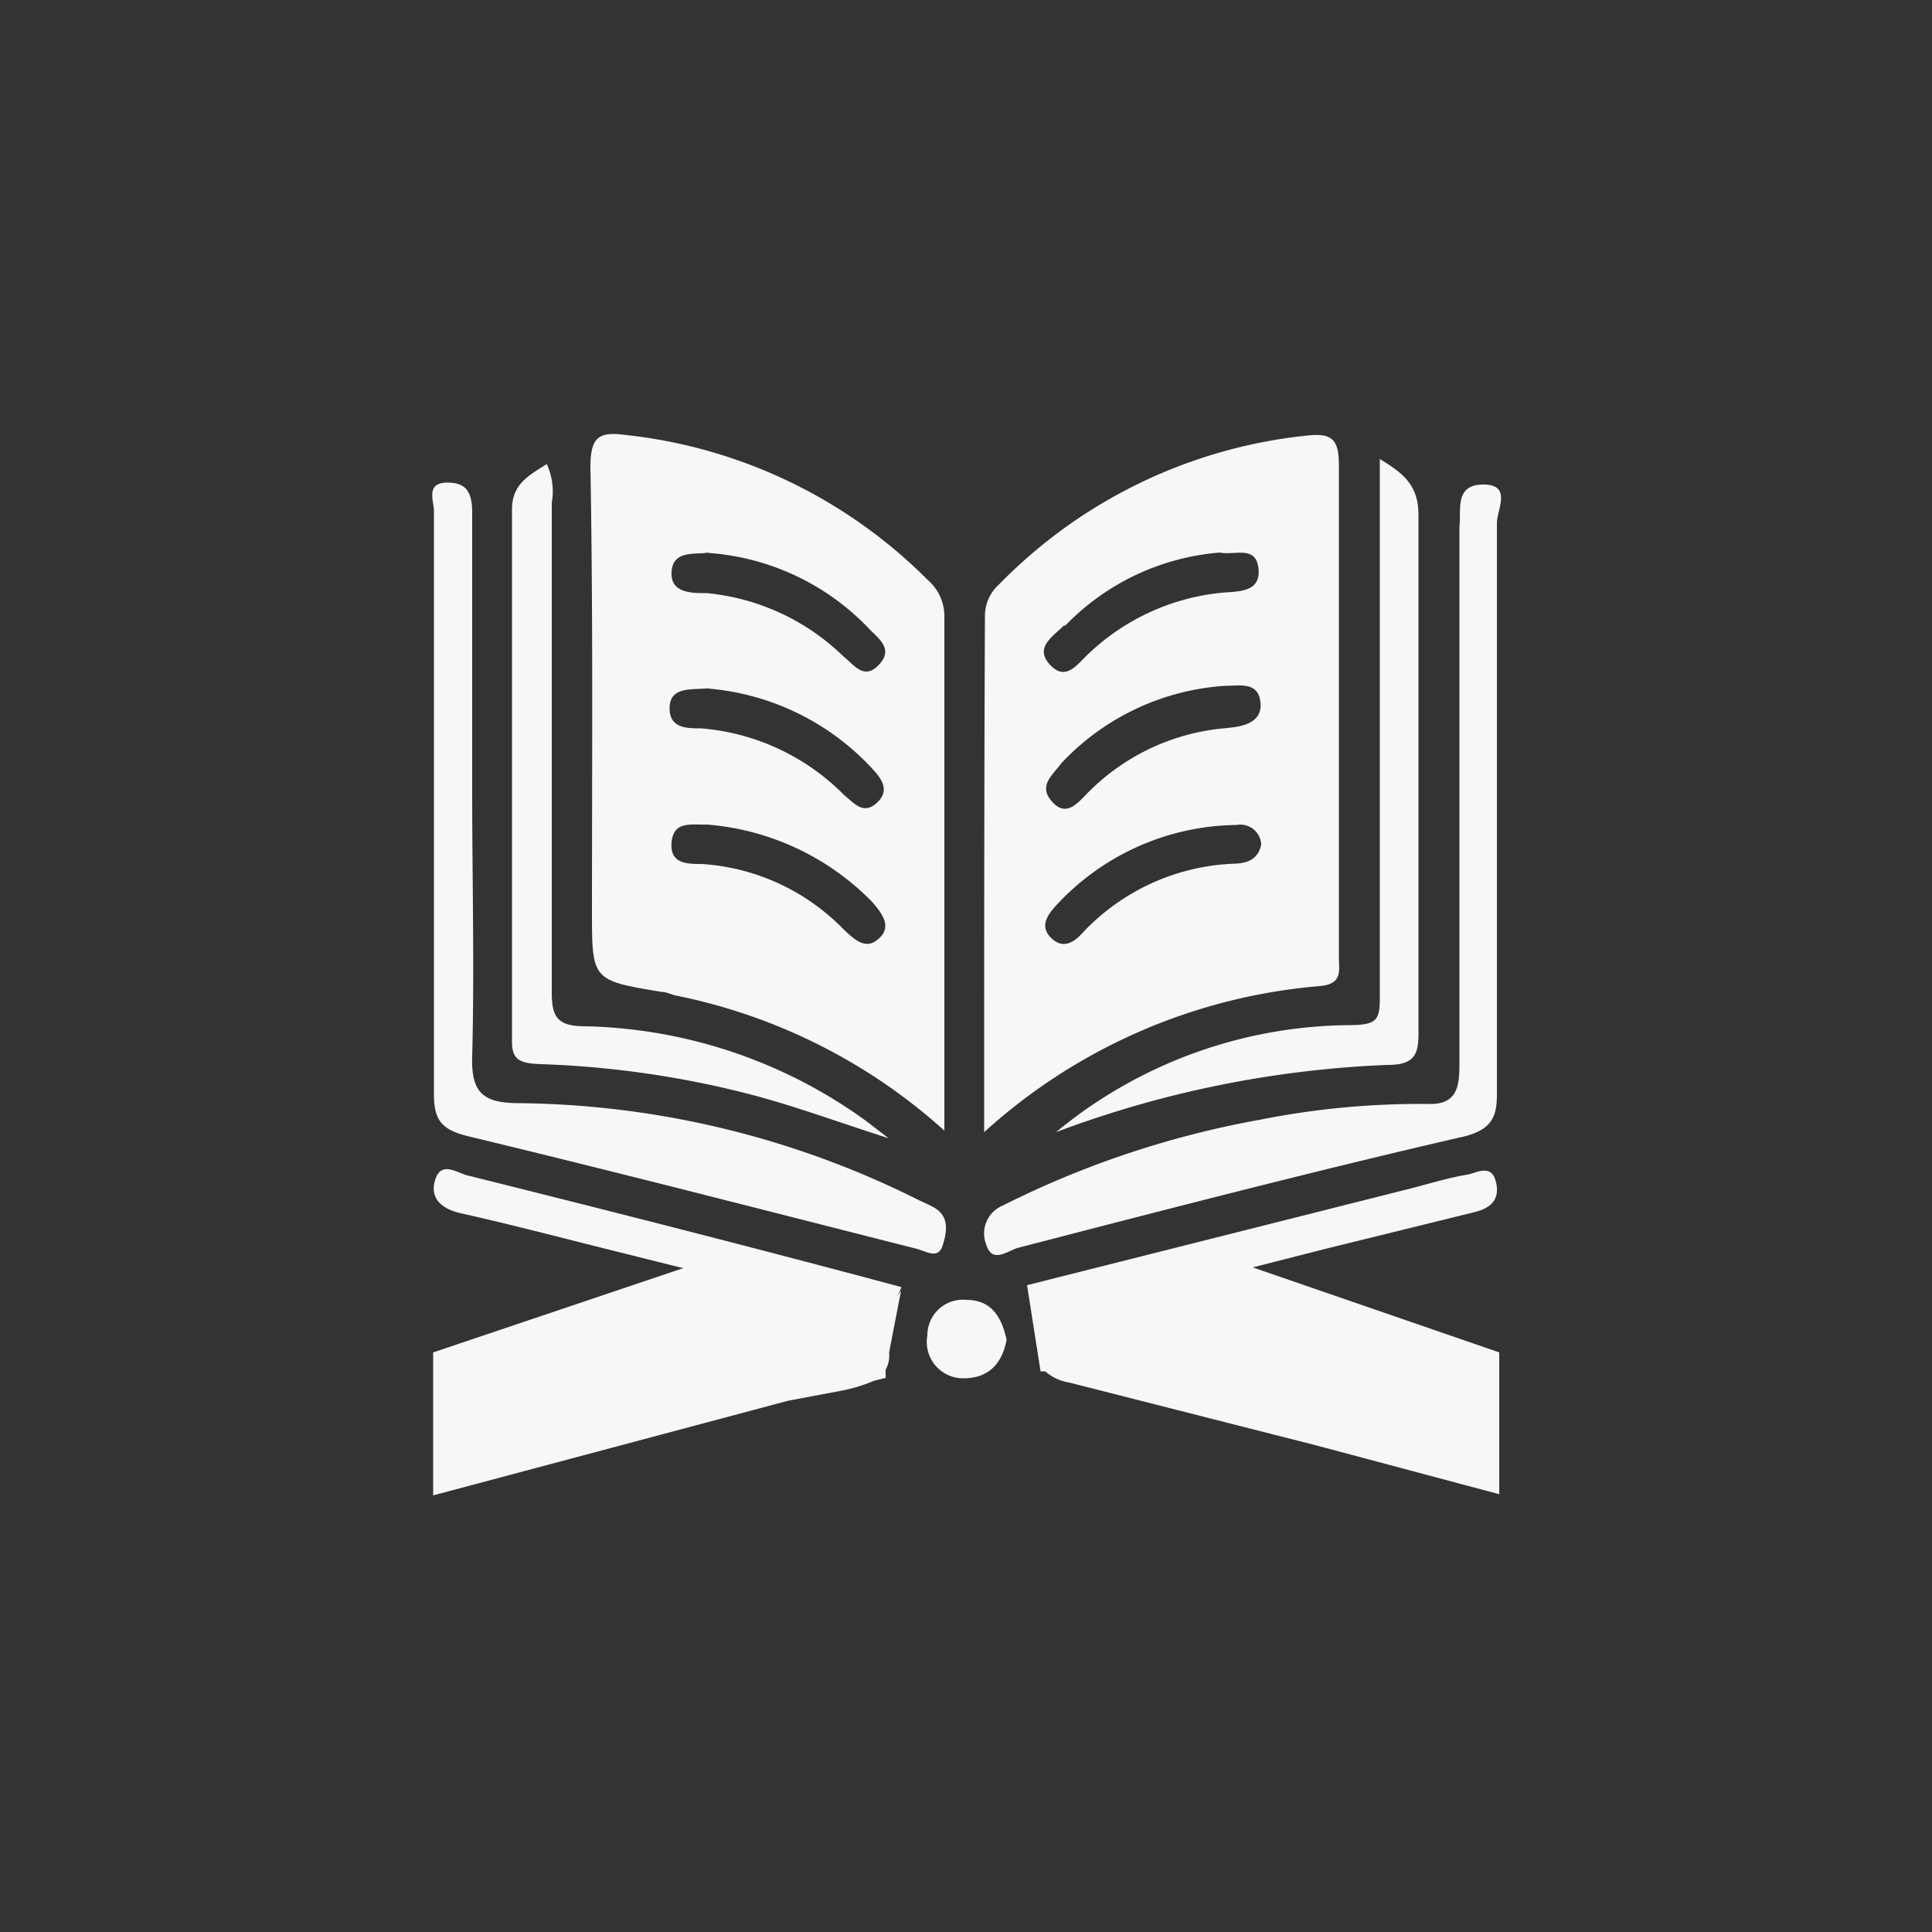 <svg id="Layer_1" data-name="Layer 1" xmlns="http://www.w3.org/2000/svg" viewBox="0 0 50 50"><rect x="0" y="0" width="50" height="50" fill="#333333" stroke="none"/><defs><style>.cls-1{fill:#f8f7f7;}</style></defs><title>hajj1121</title><path class="cls-1" d="M25.47,29.3a14.73,14.73,0,0,1,8.68-3.78c.61-.05.5-.41.5-.76,0-4.24,0-8.48,0-12.73,0-.63-.16-.83-.8-.76a13,13,0,0,0-8,3.86,1.09,1.09,0,0,0-.36.8C25.47,20.3,25.47,24.67,25.47,29.3ZM32,22.35a5.67,5.67,0,0,0-4,1.81c-.24.26-.51.39-.79.12s-.15-.54.08-.8A6.44,6.44,0,0,1,32,21.35a.54.54,0,0,1,.64.51C32.56,22.23,32.3,22.33,32,22.35Zm-.22-3.51a5.68,5.68,0,0,0-3.63,1.68c-.26.26-.55.64-.92.23s0-.68.24-1a6.37,6.37,0,0,1,4.22-2c.38,0,.87-.12.93.42S32.15,18.81,31.74,18.84Zm-4.21-2.65a6.25,6.25,0,0,1,4-1.89c.38.08.94-.2,1,.42s-.53.58-.95.62a5.83,5.83,0,0,0-3.45,1.58c-.29.27-.59.73-1,.28S27.26,16.47,27.53,16.19Z"/><path class="cls-1" d="M15.32,23.58c0,1.79,0,1.79,1.8,2.09.14,0,.27.08.4.1a14.7,14.7,0,0,1,6.92,3.49c0-4.58,0-8.91,0-13.25A1.25,1.25,0,0,0,24,15a13,13,0,0,0-7.78-3.74c-.68-.09-.94,0-.94.82C15.35,15.93,15.32,19.76,15.32,23.58Zm7.4.73c-.32.28-.61,0-.87-.24a5.62,5.62,0,0,0-3.69-1.71c-.37,0-.83,0-.78-.56s.5-.45.93-.46a6.72,6.72,0,0,1,4.26,2C22.84,23.65,23.1,24,22.72,24.31Zm-4.39-10a6.35,6.35,0,0,1,4.15,1.95c.24.26.66.52.27.94s-.65,0-.92-.21a5.86,5.86,0,0,0-3.54-1.64c-.4,0-.95,0-.91-.56S18,14.36,18.33,14.3Zm0,3.51a6.52,6.52,0,0,1,4.25,2.08c.24.26.46.56.11.88s-.59,0-.84-.2a5.86,5.86,0,0,0-3.71-1.73c-.37,0-.83,0-.81-.55S17.93,17.86,18.37,17.81Z"/><path class="cls-1" d="M38.74,28.26c0-2.48,0-5,0-7.45h0c0-2.42,0-4.85,0-7.27,0-.35.4-1-.35-1s-.57.64-.62,1.1c0,.2,0,.41,0,.61q0,6.6,0,13.21c0,.57,0,1.14-.81,1.11a21.26,21.26,0,0,0-4.36.41,24.45,24.45,0,0,0-6.65,2.22.78.78,0,0,0-.43,1c.16.53.56.16.84.09,3.86-1,7.71-2,11.58-2.89C38.61,29.21,38.75,28.9,38.74,28.26Z"/><path class="cls-1" d="M24.39,32.25c.1-.32.21-.76-.22-1-.12-.07-.24-.12-.37-.18a23.58,23.58,0,0,0-10.35-2.52c-.93,0-1.26-.25-1.23-1.21.06-2.29,0-4.58,0-6.88s0-4.79,0-7.18c0-.49-.11-.8-.66-.79s-.33.48-.33.73c0,5,0,10.06,0,15.09,0,.67.19.92.86,1.09,3.87.93,7.73,1.93,11.6,2.91C23.93,32.36,24.27,32.61,24.39,32.25Z"/><path class="cls-1" d="M12.1,30.42c-.26-.06-.67-.38-.83.09s.12.77.66.89c1.43.32,2.85.7,4.27,1.05l1.48.37L11.21,35v3.7l9.19-2.45L21.73,36a4.16,4.16,0,0,0,.9-.27l.29-.07,0-.21a.77.77,0,0,0,.09-.45l.31-1.6-.11.16a1.92,1.92,0,0,0,.12-.25C19.56,32.3,15.83,31.35,12.1,30.42Z"/><path class="cls-1" d="M14,27.54a24.9,24.9,0,0,1,5.56.82c1.07.29,2.11.67,3.44,1.1L22.4,29a12.83,12.83,0,0,0-7.26-2.44c-.74,0-.87-.26-.86-.94,0-4.2,0-8.41,0-12.61a1.68,1.68,0,0,0-.13-1c-.47.3-.91.52-.9,1.2q0,6.87,0,13.75C13.25,27.44,13.47,27.52,14,27.54Z"/><path class="cls-1" d="M35.91,27.56c.73,0,.81-.3.8-.9,0-4.45,0-8.89,0-13.33,0-.76-.37-1.07-1-1.45,0,.4,0,.69,0,1,0,4.31,0,8.61,0,12.92,0,.58-.07.71-.69.73a12.05,12.05,0,0,0-7.69,2.77A27.41,27.41,0,0,1,35.91,27.56Z"/><path class="cls-1" d="M34.3,32.32l3.86-.95c.44-.11.67-.34.55-.8s-.5-.21-.74-.17c-.54.09-1.06.26-1.59.39l-9.8,2.47.35,2.23H27a.1.1,0,0,0,.05,0h0a1.23,1.23,0,0,0,.62.29L34,37.39l4.8,1.28V35l-6.38-2.2Z"/><path class="cls-1" d="M25,33.64a.92.92,0,0,0-1,.92.94.94,0,0,0,.94,1.11c.65,0,1-.39,1.11-1C25.92,34.08,25.66,33.64,25,33.64Z"/></svg>